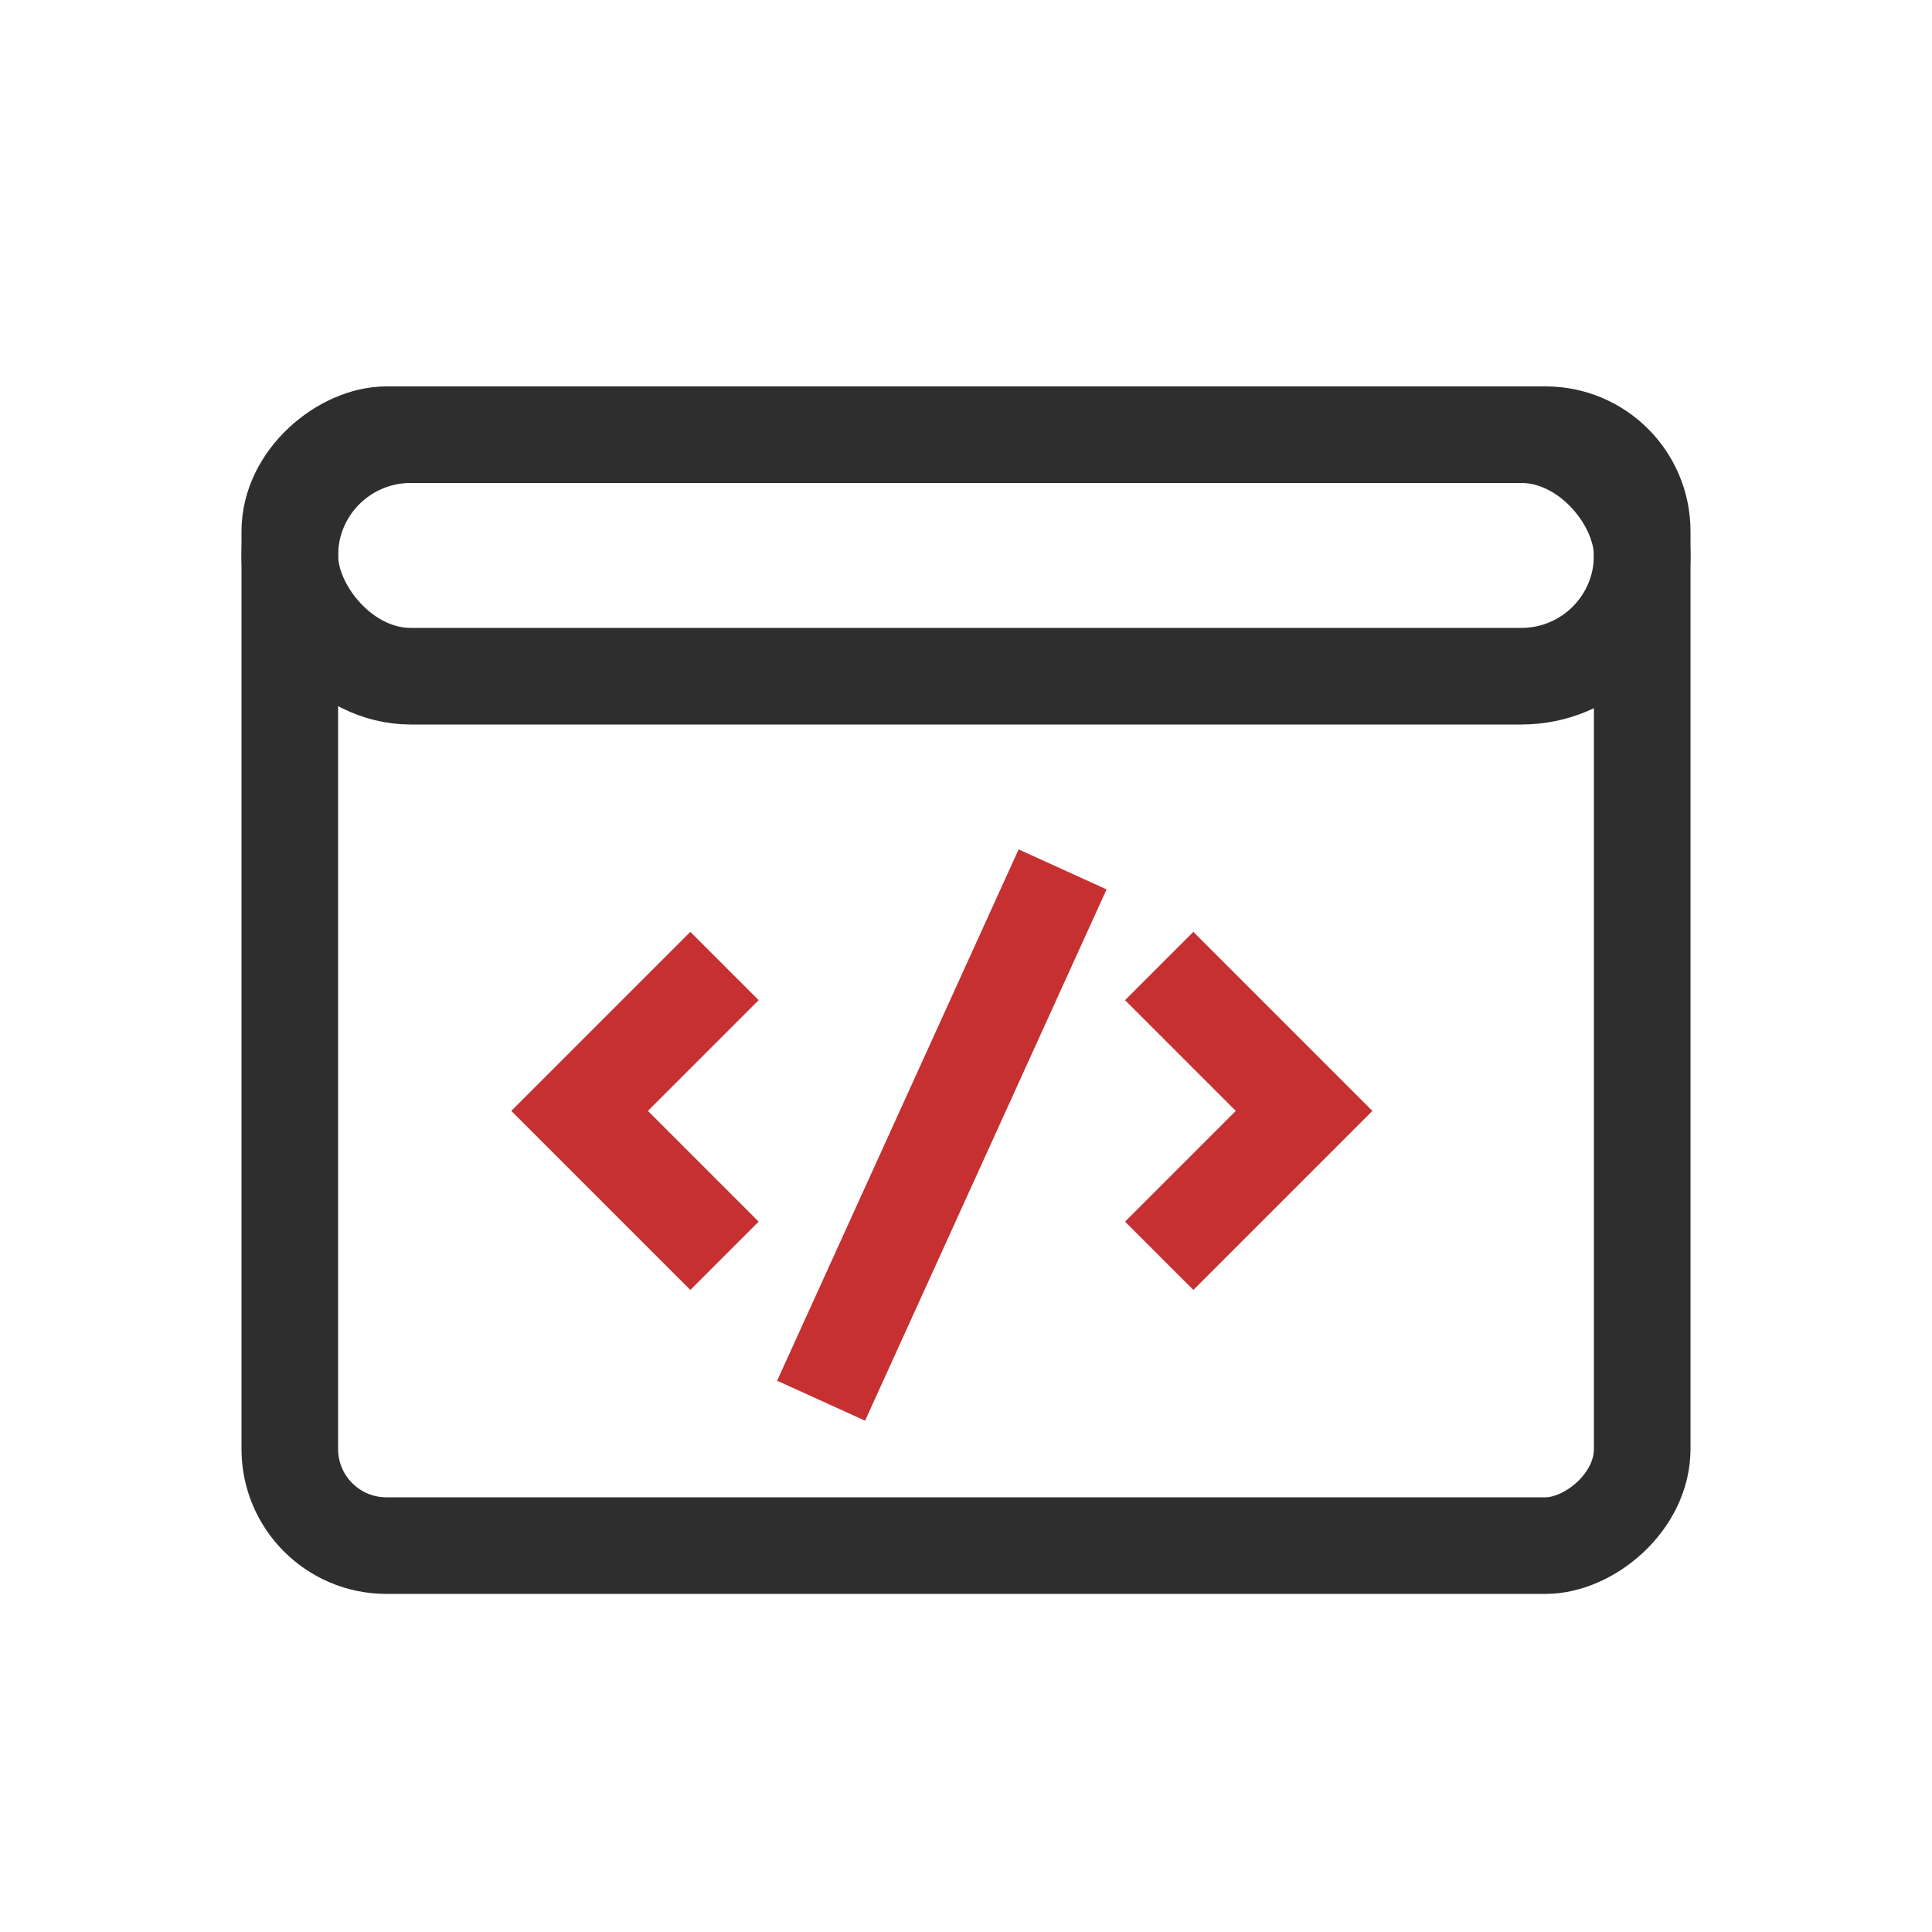 <svg xmlns="http://www.w3.org/2000/svg" width="40" height="40" viewBox="0 0 40 40" fill="none"><rect x="6" y="32" width="23" height="28" rx="2" transform="rotate(-90 6 32)" stroke="#2E2E2E" stroke-width="2"></rect><rect x="6" y="9" width="28" height="5" rx="2.5" stroke="#2E2E2E" stroke-width="2"></rect><path d="M24 26L27 23L24 20" stroke="#C63031" stroke-width="2"></path><path d="M15 26L12 23L15 20" stroke="#C63031" stroke-width="2"></path><path d="M17 29L22 18" stroke="#C63031" stroke-width="2"></path></svg>